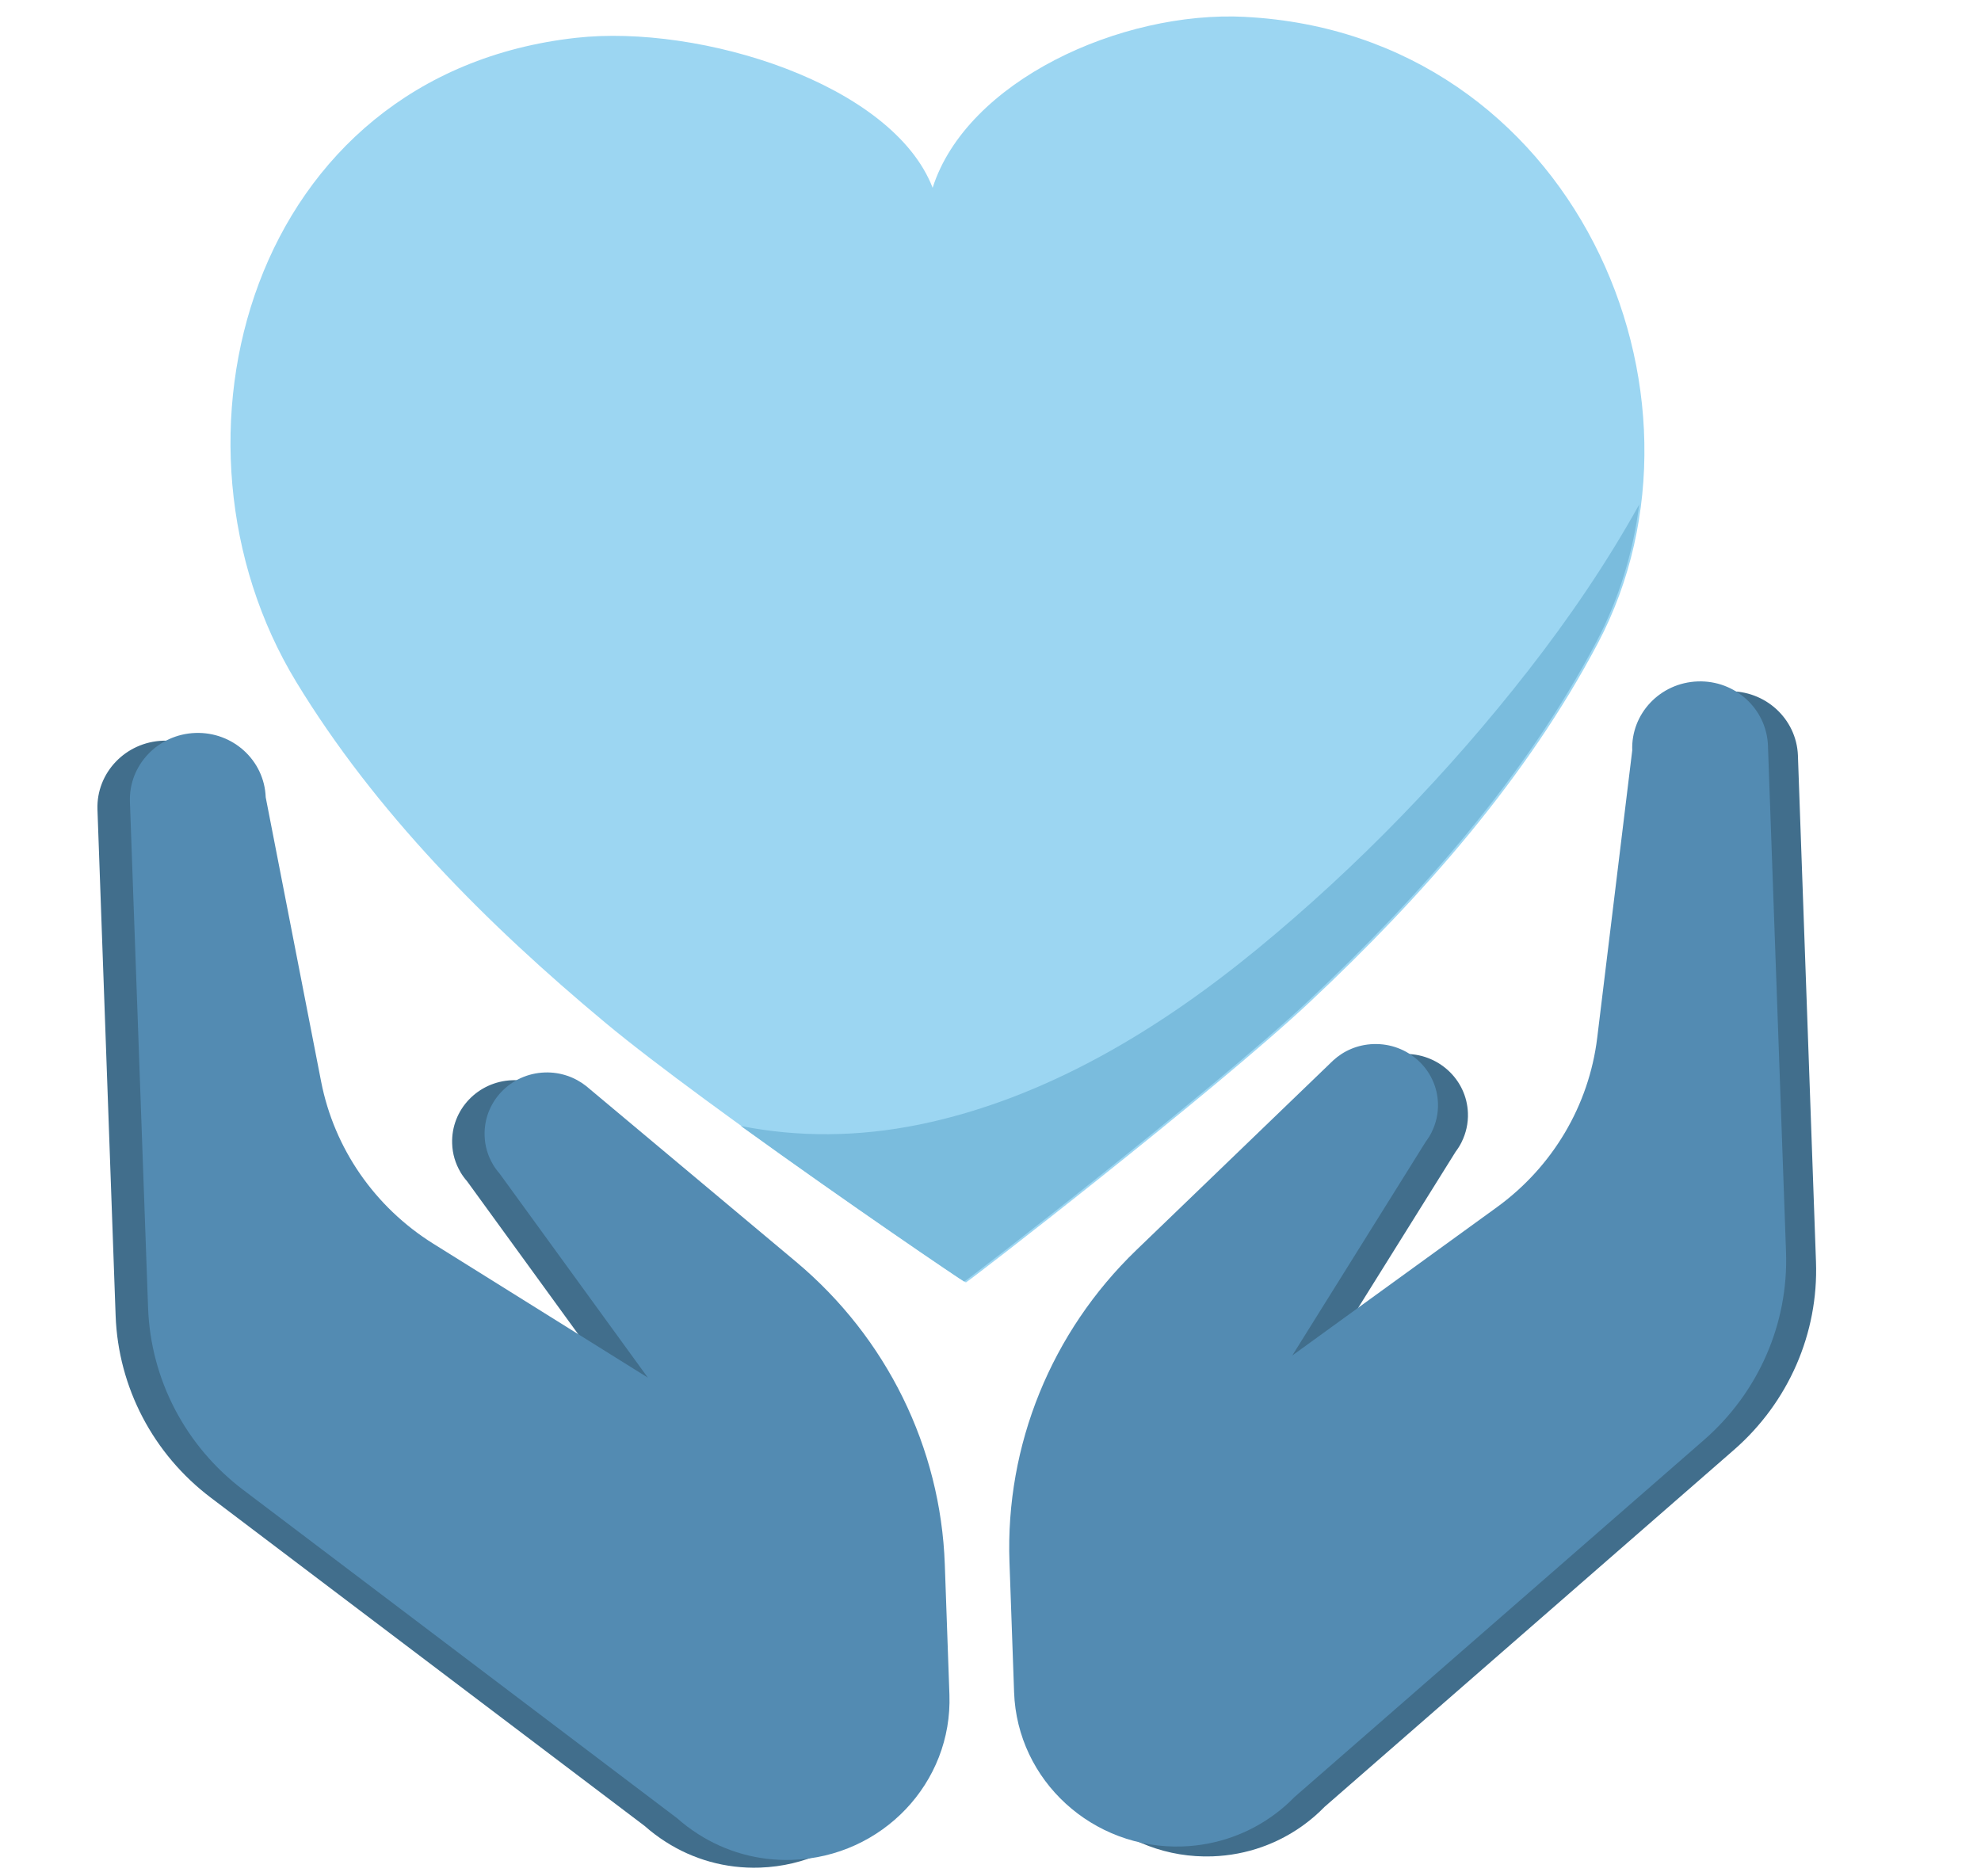 <svg fill="none" height="54" viewBox="0 0 57 54" width="57" xmlns="http://www.w3.org/2000/svg"><path d="m35.825.485c-3.578-.183-8.011 1.85-8.99 4.919-1.163-3.005-6.696-4.711-10.256-4.316-9.394 1.044-12.264 11.613-8.056 18.536 2.265 3.727 5.454 6.948 8.913 9.825 2.897 2.409 10.337 7.478 10.357 7.458.022.018 7.138-5.484 9.885-8.06 3.279-3.075 6.266-6.482 8.299-10.337 3.781-7.162-.711-17.538-10.152-18.024z" fill="#9cd6f2"/><path d="m43.967 19.304c-2.26 2.897-4.899 5.632-7.779 7.999-2.787 2.289-6.07 4.31-9.732 5.06-1.759.36-3.491.369-5.139.042 3.074 2.223 6.412 4.488 6.426 4.477.022.018 7.138-5.484 9.885-8.061 3.279-3.075 6.266-6.482 8.299-10.337.659-1.247 1.064-2.592 1.239-3.965-.927 1.669-2.013 3.265-3.198 4.784z" fill="#7abcdd"/><path d="m51.732 21.737c-.043-1.055-.945-1.879-2.02-1.841-1.08.038-1.923.925-1.885 1.985l-1.008 8.273c-.238 1.947-1.282 3.711-2.89 4.877l-5.884 4.265 3.839-6.151c.065-.086.124-.179.173-.278v-.002c.124-.252.191-.534.18-.832-.034-.974-.866-1.735-1.858-1.7-.45.015-.855.192-1.158.472l-5.661 5.455c-2.447 2.358-3.772 5.617-3.652 8.981l.133 3.749c.09 2.539 2.26 4.524 4.845 4.435.999-.035 1.912-.375 2.654-.925.203-.15.394-.316.569-.497l11.781-10.275c1.57-1.369 2.436-3.354 2.362-5.413l-.52-14.573z" fill="#416e8c"/><path d="m50.87 21.452c-.043-1.055-.945-1.879-2.02-1.841-1.08.038-1.923.925-1.885 1.985l-1.008 8.273c-.238 1.947-1.282 3.711-2.89 4.877l-5.884 4.265 3.839-6.151c.065-.086.124-.179.173-.278v-.002c.124-.252.191-.534.18-.832-.034-.974-.866-1.735-1.858-1.7-.45.015-.855.192-1.158.472l-5.661 5.455c-2.447 2.358-3.772 5.617-3.652 8.981l.133 3.749c.09 2.539 2.26 4.524 4.845 4.435.999-.035 1.912-.375 2.654-.925.203-.15.394-.316.569-.497l11.781-10.275c1.57-1.369 2.436-3.354 2.362-5.413l-.52-14.573z" fill="#538bb2"/><path d="m2.804 23.293c-.034-1.055.81-1.938 1.885-1.976 1.08-.037 1.984.79 2.022 1.85l1.595 8.184c.376 1.925 1.543 3.614 3.23 4.667l6.171 3.853-4.266-5.873c-.072-.082-.137-.17-.193-.265v-.002c-.142-.241-.229-.519-.238-.819-.034-.974.74-1.79 1.732-1.824.45-.015.866.135 1.19.391l6.037 5.056c2.609 2.186 4.163 5.345 4.282 8.71l.133 3.749c.09 2.537-1.932 4.667-4.518 4.755-.999.035-1.934-.243-2.712-.742-.214-.137-.414-.287-.603-.455l-12.482-9.447c-1.664-1.258-2.667-3.179-2.742-5.239z" fill="#416e8c"/><path d="m3.738 23.07c-.034-1.055.81-1.938 1.885-1.976 1.08-.037 1.984.79 2.022 1.85l1.595 8.184c.376 1.925 1.543 3.614 3.23 4.667l6.171 3.853-4.266-5.873c-.072-.082-.137-.17-.193-.265v-.002c-.142-.241-.229-.519-.238-.819-.034-.974.74-1.79 1.732-1.824.45-.015.866.135 1.19.391l6.037 5.056c2.609 2.186 4.163 5.345 4.282 8.71l.133 3.749c.09 2.537-1.932 4.667-4.518 4.755-.999.035-1.934-.243-2.712-.742-.214-.137-.414-.287-.603-.455l-12.482-9.447c-1.664-1.258-2.667-3.179-2.742-5.239z" fill="#538bb2"/></svg>